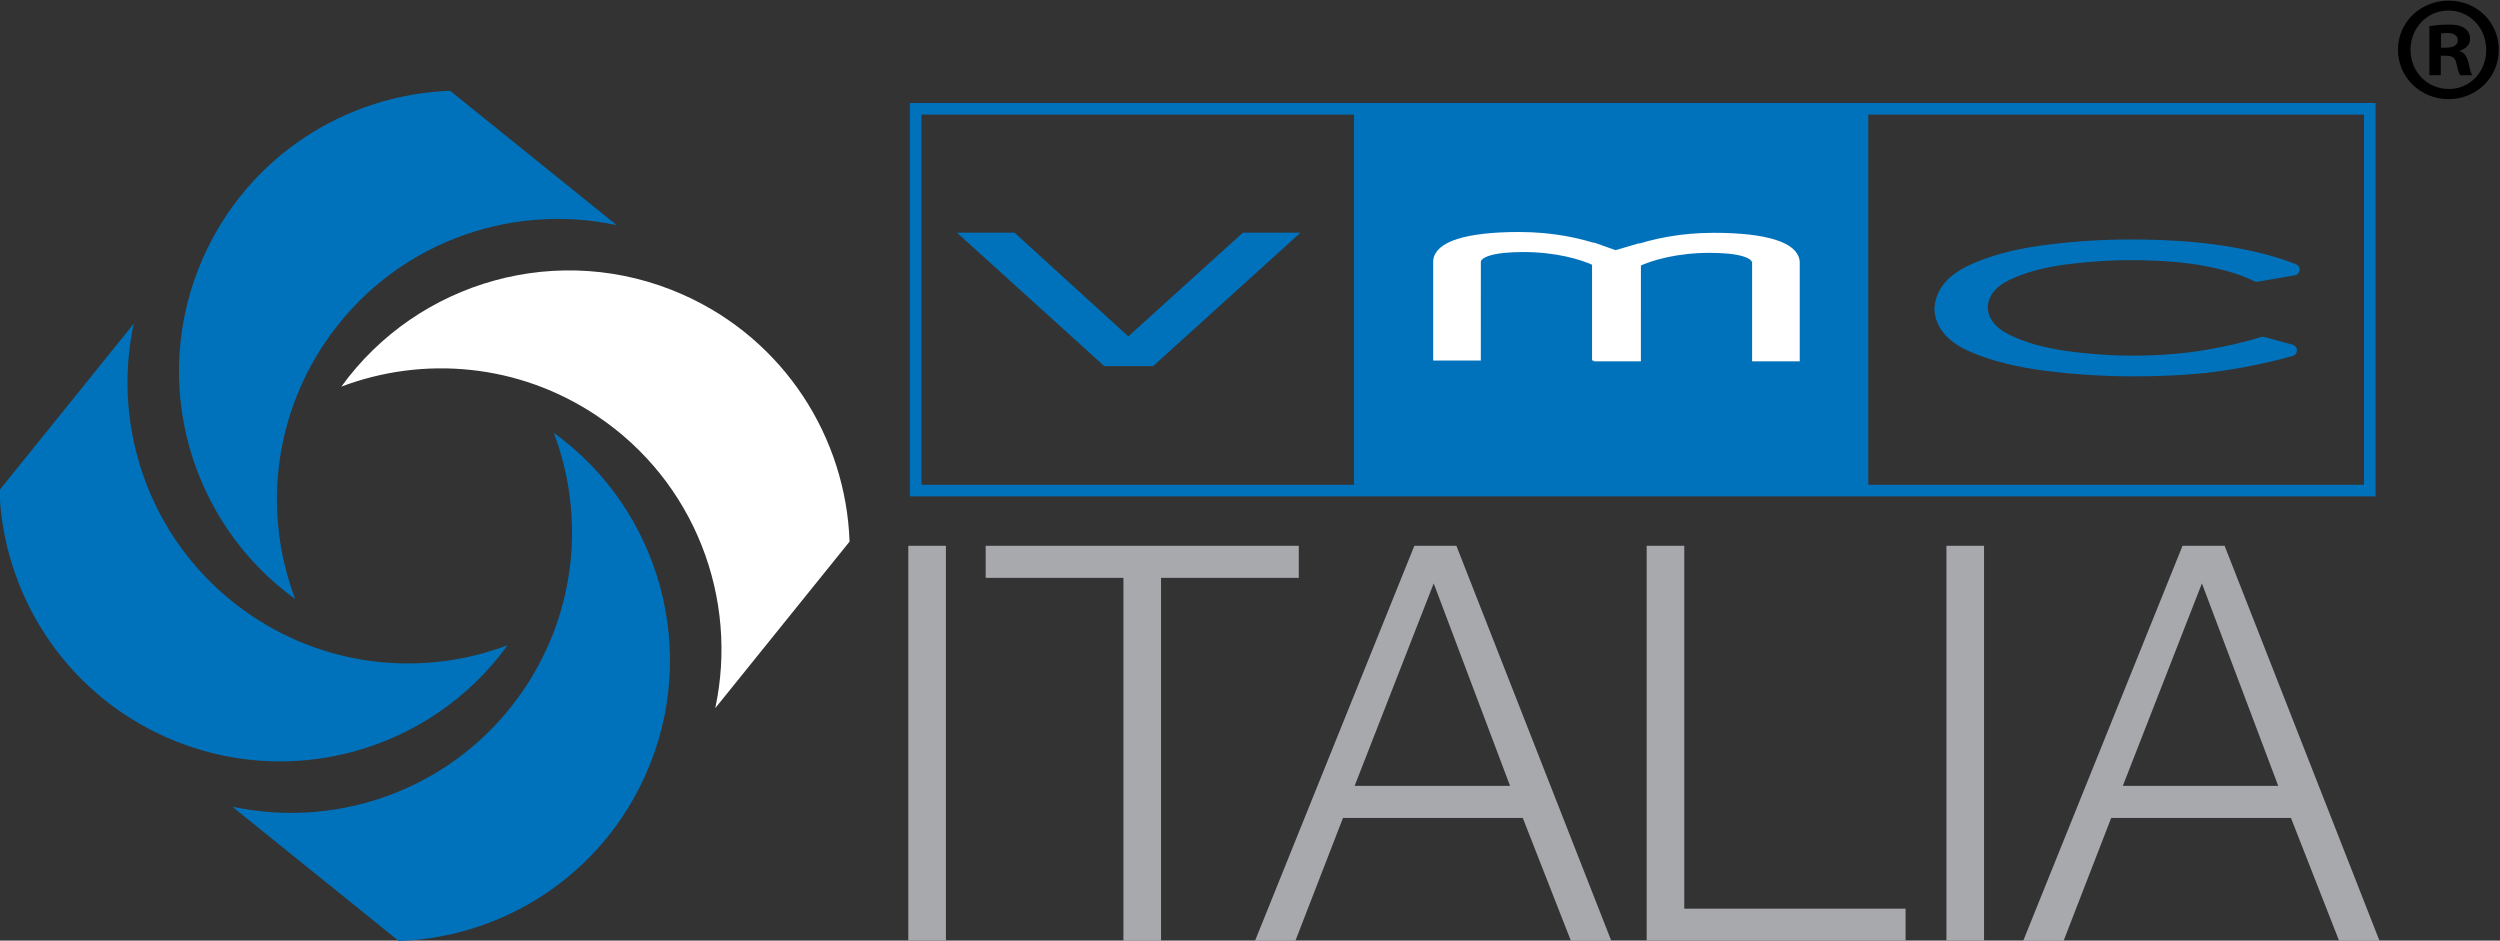 <svg xmlns="http://www.w3.org/2000/svg" xmlns:svg="http://www.w3.org/2000/svg" id="svg2" xml:space="preserve" width="287.548" height="108.184" viewBox="0 0 287.548 108.184"><rect x="0" y="0" width="287.548" height="108.184" fill="#333333" stroke="none"/><defs id="defs6"><clipPath clipPathUnits="userSpaceOnUse" id="clipPath26"><path d="M -14.174,855.945 H 609.449 V -14.055 H -14.174 Z" id="path24"></path></clipPath><radialGradient fx="0" fy="0" cx="0" cy="0" r="1" gradientUnits="userSpaceOnUse" gradientTransform="matrix(911.825,0,0,-911.825,304.073,485.066)" spreadMethod="pad" id="radialGradient32"><stop style="stop-opacity:1;stop-color:#eff0f0" offset="0" id="stop28"></stop><stop style="stop-opacity:1;stop-color:#6c6b72" offset="1" id="stop30"></stop></radialGradient><clipPath clipPathUnits="userSpaceOnUse" id="clipPath68"><path d="m 189.807,70.866 h 215.661 v 81.139 H 189.807 Z" id="path66"></path></clipPath><clipPath clipPathUnits="userSpaceOnUse" id="clipPath120"><path d="M 0,0 H 595.276 V 841.89 H 0 Z" id="path118"></path></clipPath><clipPath clipPathUnits="userSpaceOnUse" id="clipPath196"><path d="M 0,0 H 595.276 V 841.89 H 0 Z" id="path194"></path></clipPath><clipPath clipPathUnits="userSpaceOnUse" id="clipPath204"><path d="M 50.887,555.665 H 556.087 V 221.703 H 50.887 Z" id="path202"></path></clipPath><clipPath clipPathUnits="userSpaceOnUse" id="clipPath234"><path d="M 0,0 H 595.276 V 841.89 H 0 Z" id="path232"></path></clipPath><clipPath clipPathUnits="userSpaceOnUse" id="clipPath254"><path d="M 289.142,812.303 H 426.579 V 693.625 H 289.142 Z" id="path252"></path></clipPath><linearGradient x1="0" y1="0" x2="1" y2="0" gradientUnits="userSpaceOnUse" gradientTransform="matrix(102.678,0,0,-102.678,306.142,694.625)" spreadMethod="pad" id="linearGradient264"><stop style="stop-opacity:1;stop-color:#ffffff" offset="0" id="stop260"></stop><stop style="stop-opacity:0.2;stop-color:#ffffff" offset="1" id="stop262"></stop></linearGradient><mask maskUnits="userSpaceOnUse" x="0" y="0" width="1" height="1" id="mask266"><g id="g276"><g id="g274"><g id="g272"><g id="g270"><path d="M -32768,32767 H 32767 V -32768 H -32768 Z" style="fill:url(#linearGradient264);stroke:none" id="path268"></path></g></g></g></g></mask><clipPath clipPathUnits="userSpaceOnUse" id="clipPath280"><path d="M 289.142,812.303 H 426.579 V 693.625 H 289.142 Z" id="path278"></path></clipPath></defs><g id="g8" transform="matrix(1.333,0,0,-1.333,-265.142,297.486)" style="display:inline;stroke-width:1;stroke-dasharray:none"><path d="m 277.28,141.995 h 3.246 v 34.082 h -3.246 z" style="fill:#a7a9ac;fill-opacity:1;fill-rule:nonzero;stroke:none;stroke-width:1;stroke-dasharray:none" id="path36"></path><g id="g38" transform="translate(283.957,176.077)" style="stroke-width:1;stroke-dasharray:none"><path d="m 0,0 v -2.768 h 11.885 v -31.314 h 3.246 V -2.768 H 27.016 V 0 Z" style="fill:#a7a9ac;fill-opacity:1;fill-rule:nonzero;stroke:none;stroke-width:1;stroke-dasharray:none" id="path40"></path></g><g id="g42" transform="translate(320.945,176.077)" style="stroke-width:1;stroke-dasharray:none"><path d="m 0,0 -13.747,-34.082 h 3.483 l 4.106,10.597 H 9.356 l 4.152,-10.597 h 3.484 L 3.627,0 Z M 1.67,-3.246 8.258,-20.717 H -5.155 Z" style="fill:#a7a9ac;fill-opacity:1;fill-rule:nonzero;stroke:none;stroke-width:1;stroke-dasharray:none" id="path44"></path></g><g id="g46" transform="translate(340.991,176.077)" style="stroke-width:1;stroke-dasharray:none"><path d="m 0,0 v -34.082 h 22.34 v 2.768 H 3.245 V 0 Z" style="fill:#a7a9ac;fill-opacity:1;fill-rule:nonzero;stroke:none;stroke-width:1;stroke-dasharray:none" id="path48"></path></g><path d="m 366.856,141.995 h 3.245 v 34.082 h -3.245 z" style="fill:#a7a9ac;fill-opacity:1;fill-rule:nonzero;stroke:none;stroke-width:1;stroke-dasharray:none" id="path50"></path><g id="g52" transform="translate(387.228,176.077)" style="stroke-width:1;stroke-dasharray:none"><path d="m 0,0 -13.746,-34.082 h 3.484 l 4.106,10.597 H 9.356 l 4.154,-10.597 h 3.485 L 3.63,0 Z M 1.672,-3.246 8.258,-20.717 H -5.153 Z" style="fill:#a7a9ac;fill-opacity:1;fill-rule:nonzero;stroke:none;stroke-width:1;stroke-dasharray:none" id="path54"></path></g><g id="g56" transform="translate(277.916,213.783)" style="stroke-width:1;stroke-dasharray:none"><path d="M 0,0 H 125.467 V -32.944 H 0 Z" style="fill:none;stroke:#0072bc;stroke-width:1;stroke-linecap:butt;stroke-linejoin:miter;stroke-miterlimit:3.864;stroke-dasharray:none;stroke-opacity:1" id="path58"></path></g><path d="m 315.736,213.854 h 44.377 v -32.781 h -44.377 z" style="fill:#0072bc;fill-opacity:1;fill-rule:nonzero;stroke:none;stroke-width:1;stroke-dasharray:none" id="path60"></path><g id="g62" transform="translate(9.049,71.11)" style="stroke-width:1;stroke-dasharray:none"><g id="g64" clip-path="url(#clipPath68)" style="stroke-width:1;stroke-dasharray:none"><g id="g70" transform="translate(385.105,122.5)" style="stroke-width:1;stroke-dasharray:none"><path d="m 0,0 2.447,-0.667 c -1.838,-0.527 -3.82,-0.948 -5.945,-1.263 -2.127,-0.313 -4.604,-0.475 -7.438,-0.483 -2.447,-0.011 -4.96,0.139 -7.541,0.449 -2.58,0.312 -4.765,0.853 -6.554,1.626 -1.793,0.774 -2.727,1.847 -2.803,3.222 0.064,1.389 0.938,2.487 2.619,3.294 1.684,0.807 3.783,1.382 6.309,1.721 2.521,0.34 5.078,0.506 7.666,0.497 C -8.189,8.388 -5.516,8.197 -3.223,7.824 -0.926,7.451 1.041,6.942 2.676,6.296 L -0.535,5.748 c -1.072,0.549 -2.504,0.995 -4.291,1.336 -1.789,0.341 -3.926,0.517 -6.414,0.527 -1.75,0.013 -3.621,-0.103 -5.614,-0.347 -1.992,-0.246 -3.705,-0.701 -5.136,-1.365 -1.434,-0.664 -2.184,-1.617 -2.25,-2.858 0.054,-1.183 0.761,-2.114 2.121,-2.798 1.361,-0.683 3.047,-1.167 5.062,-1.455 2.014,-0.285 4.028,-0.425 6.045,-0.416 2.229,0.015 4.274,0.181 6.137,0.497 C -3.01,-0.813 -1.385,-0.437 0,0" style="fill:#0072bc;fill-opacity:1;fill-rule:nonzero;stroke:none;stroke-width:1;stroke-dasharray:none" id="path72"></path></g><g id="g74" transform="translate(385.105,122.5)" style="stroke-width:1;stroke-dasharray:none"><path d="m 0,0 2.447,-0.667 c -1.838,-0.527 -3.82,-0.948 -5.945,-1.263 -2.127,-0.313 -4.604,-0.475 -7.438,-0.483 -2.447,-0.011 -4.96,0.139 -7.541,0.449 -2.58,0.312 -4.765,0.853 -6.554,1.626 -1.793,0.774 -2.727,1.847 -2.803,3.222 0.064,1.389 0.938,2.487 2.619,3.294 1.684,0.807 3.783,1.382 6.309,1.721 2.521,0.34 5.078,0.506 7.666,0.497 C -8.189,8.388 -5.516,8.197 -3.223,7.824 -0.926,7.451 1.041,6.942 2.676,6.296 L -0.535,5.748 c -1.072,0.549 -2.504,0.995 -4.291,1.336 -1.789,0.341 -3.926,0.517 -6.414,0.527 -1.75,0.013 -3.621,-0.103 -5.614,-0.347 -1.992,-0.246 -3.705,-0.701 -5.136,-1.365 -1.434,-0.664 -2.184,-1.617 -2.25,-2.858 0.054,-1.183 0.761,-2.114 2.121,-2.798 1.361,-0.683 3.047,-1.167 5.062,-1.455 2.014,-0.285 4.028,-0.425 6.045,-0.416 2.229,0.015 4.274,0.181 6.137,0.497 C -3.01,-0.813 -1.385,-0.437 0,0 Z" style="fill:none;stroke:#0072bc;stroke-width:1;stroke-linecap:butt;stroke-linejoin:round;stroke-miterlimit:4;stroke-dasharray:none;stroke-opacity:1" id="path76"></path></g><g id="g78" transform="translate(297.293,131.482)" style="stroke-width:1;stroke-dasharray:none"><path d="M 0,0 H 3.476 L -8.133,-10.515 h -3.825 L -23.566,0 h 3.476 l 10.01,-9.122 z" style="fill:#0072bc;fill-opacity:1;fill-rule:nonzero;stroke:none;stroke-width:1;stroke-dasharray:none" id="path80"></path></g><g id="g82" transform="translate(297.293,131.482)" style="stroke-width:1;stroke-dasharray:none"><path d="M 0,0 H 3.476 L -8.133,-10.515 h -3.825 L -23.566,0 h 3.476 l 10.01,-9.122 z" style="fill:none;stroke:#0072bc;stroke-width:1;stroke-linecap:butt;stroke-linejoin:miter;stroke-miterlimit:4;stroke-dasharray:none;stroke-opacity:1" id="path84"></path></g><g id="g86" transform="translate(337.76,131.472)" style="stroke-width:1;stroke-dasharray:none"><path d="m 0,0 c -2.916,0 -5.211,-0.52 -6.973,-1.121 v 0.051 l -1.543,-0.454 -1.361,0.485 v -0.012 c -1.764,0.601 -4.057,1.121 -6.975,1.121 -4.503,0 -6.888,-0.842 -6.888,-2.076 v -8.012 h 3.111 l 0.002,7.978 c 0,1.005 1.725,1.381 4.17,1.381 2.785,0 5.1,-0.616 6.426,-1.273 v -8.086 h 0.15 v -0.07 h 3.063 l 0.002,8.09 c 1.326,0.652 3.642,1.269 6.423,1.269 2.446,0 4.172,-0.373 4.172,-1.381 v -7.978 h 3.11 v 8.013 C 6.889,-0.842 4.504,0 0,0" style="fill:#ffffff;fill-opacity:1;fill-rule:nonzero;stroke:none;stroke-width:1;stroke-dasharray:none" id="path88"></path></g><g id="g90" transform="translate(337.76,131.472)" style="stroke-width:1;stroke-dasharray:none"><path d="m 0,0 c -2.916,0 -5.211,-0.52 -6.973,-1.121 v 0.051 l -1.543,-0.454 -1.361,0.485 v -0.012 c -1.764,0.601 -4.057,1.121 -6.975,1.121 -4.503,0 -6.888,-0.842 -6.888,-2.076 v -8.012 h 3.111 l 0.002,7.978 c 0,1.005 1.725,1.381 4.17,1.381 2.785,0 5.1,-0.616 6.426,-1.273 v -8.086 h 0.15 v -0.07 h 3.063 l 0.002,8.09 c 1.326,0.652 3.642,1.269 6.423,1.269 2.446,0 4.172,-0.373 4.172,-1.381 v -7.978 h 3.11 v 8.013 C 6.889,-0.842 4.504,0 0,0 Z" style="fill:none;stroke:#ffffff;stroke-width:1;stroke-linecap:butt;stroke-linejoin:miter;stroke-miterlimit:4;stroke-dasharray:none;stroke-opacity:1" id="path92"></path></g><g id="g94" transform="translate(243.071,132.634)" style="stroke-width:1;stroke-dasharray:none"><path d="m 0,0 c -9.417,2.022 -19.537,-1.72 -25.221,-10.21 -4.529,-6.767 -5.199,-14.975 -2.521,-22.051 -9.096,6.566 -12.672,18.827 -7.931,29.485 3.893,8.749 12.336,14.053 21.304,14.365 z" style="fill:#0072bc;fill-opacity:1;fill-rule:nonzero;stroke:none;stroke-width:1;stroke-dasharray:none" id="path96"></path></g><g id="g98" transform="translate(201.396,124.131)" style="stroke-width:1;stroke-dasharray:none"><path d="m 0,0 c -2.023,-9.416 1.719,-19.537 10.21,-25.222 6.766,-4.529 14.974,-5.199 22.05,-2.521 -6.566,-9.096 -18.828,-12.671 -29.484,-7.93 -8.75,3.892 -14.054,12.336 -14.365,21.303 z" style="fill:#0072bc;fill-opacity:1;fill-rule:nonzero;stroke:none;stroke-width:1;stroke-dasharray:none" id="path100"></path></g><g id="g102" transform="translate(209.899,82.456)" style="stroke-width:1;stroke-dasharray:none"><path d="M 0,0 C 9.417,-2.023 19.537,1.719 25.221,10.21 29.75,16.976 30.42,25.184 27.742,32.26 36.838,25.694 40.414,13.433 35.673,2.776 31.78,-5.974 23.337,-11.278 14.369,-11.59 Z" style="fill:#0072bc;fill-opacity:1;fill-rule:nonzero;stroke:none;stroke-width:1;stroke-dasharray:none" id="path104"></path></g><g id="g106" transform="translate(251.574,90.958)" style="stroke-width:1;stroke-dasharray:none"><path d="m 0,0 c 2.023,9.416 -1.719,19.537 -10.21,25.222 -6.766,4.529 -14.974,5.198 -22.051,2.521 6.567,9.096 18.829,12.671 29.485,7.93 8.75,-3.892 14.053,-12.336 14.365,-21.304 z" style="fill:#ffffff;fill-opacity:1;fill-rule:nonzero;stroke:none;stroke-width:1;stroke-dasharray:none" id="path108"></path></g><g id="g110" transform="translate(400.484,147.95)" style="stroke-width:1;stroke-dasharray:none"><path d="M 0,0 H 0.465 C 1.008,0 1.447,0.181 1.447,0.618 1.447,1.006 1.164,1.265 0.545,1.265 0.285,1.265 0.104,1.239 0,1.213 Z m -0.023,-2.377 h -0.983 v 4.235 c 0.387,0.053 0.93,0.13 1.627,0.13 0.801,0 1.16,-0.13 1.447,-0.336 0.256,-0.18 0.438,-0.491 0.438,-0.904 0,-0.517 -0.387,-0.852 -0.877,-1.007 v -0.052 c 0.412,-0.128 0.617,-0.464 0.748,-1.033 0.129,-0.645 0.23,-0.877 0.309,-1.033 H 1.654 c -0.129,0.156 -0.207,0.517 -0.336,1.033 -0.076,0.44 -0.336,0.647 -0.877,0.647 h -0.464 z m -2.61,2.196 c 0,-1.885 1.42,-3.384 3.305,-3.384 1.834,-0.025 3.228,1.499 3.228,3.357 0,1.886 -1.394,3.41 -3.279,3.41 -1.834,0 -3.254,-1.524 -3.254,-3.383 m 7.617,0 c 0,-2.377 -1.908,-4.261 -4.338,-4.261 -2.425,0 -4.363,1.884 -4.363,4.261 0,2.376 1.938,4.235 4.389,4.235 2.404,0 4.312,-1.859 4.312,-4.235" style="fill:#000000;fill-opacity:1;fill-rule:nonzero;stroke:none;stroke-width:1;stroke-dasharray:none" id="path112"></path></g></g></g></g></svg>